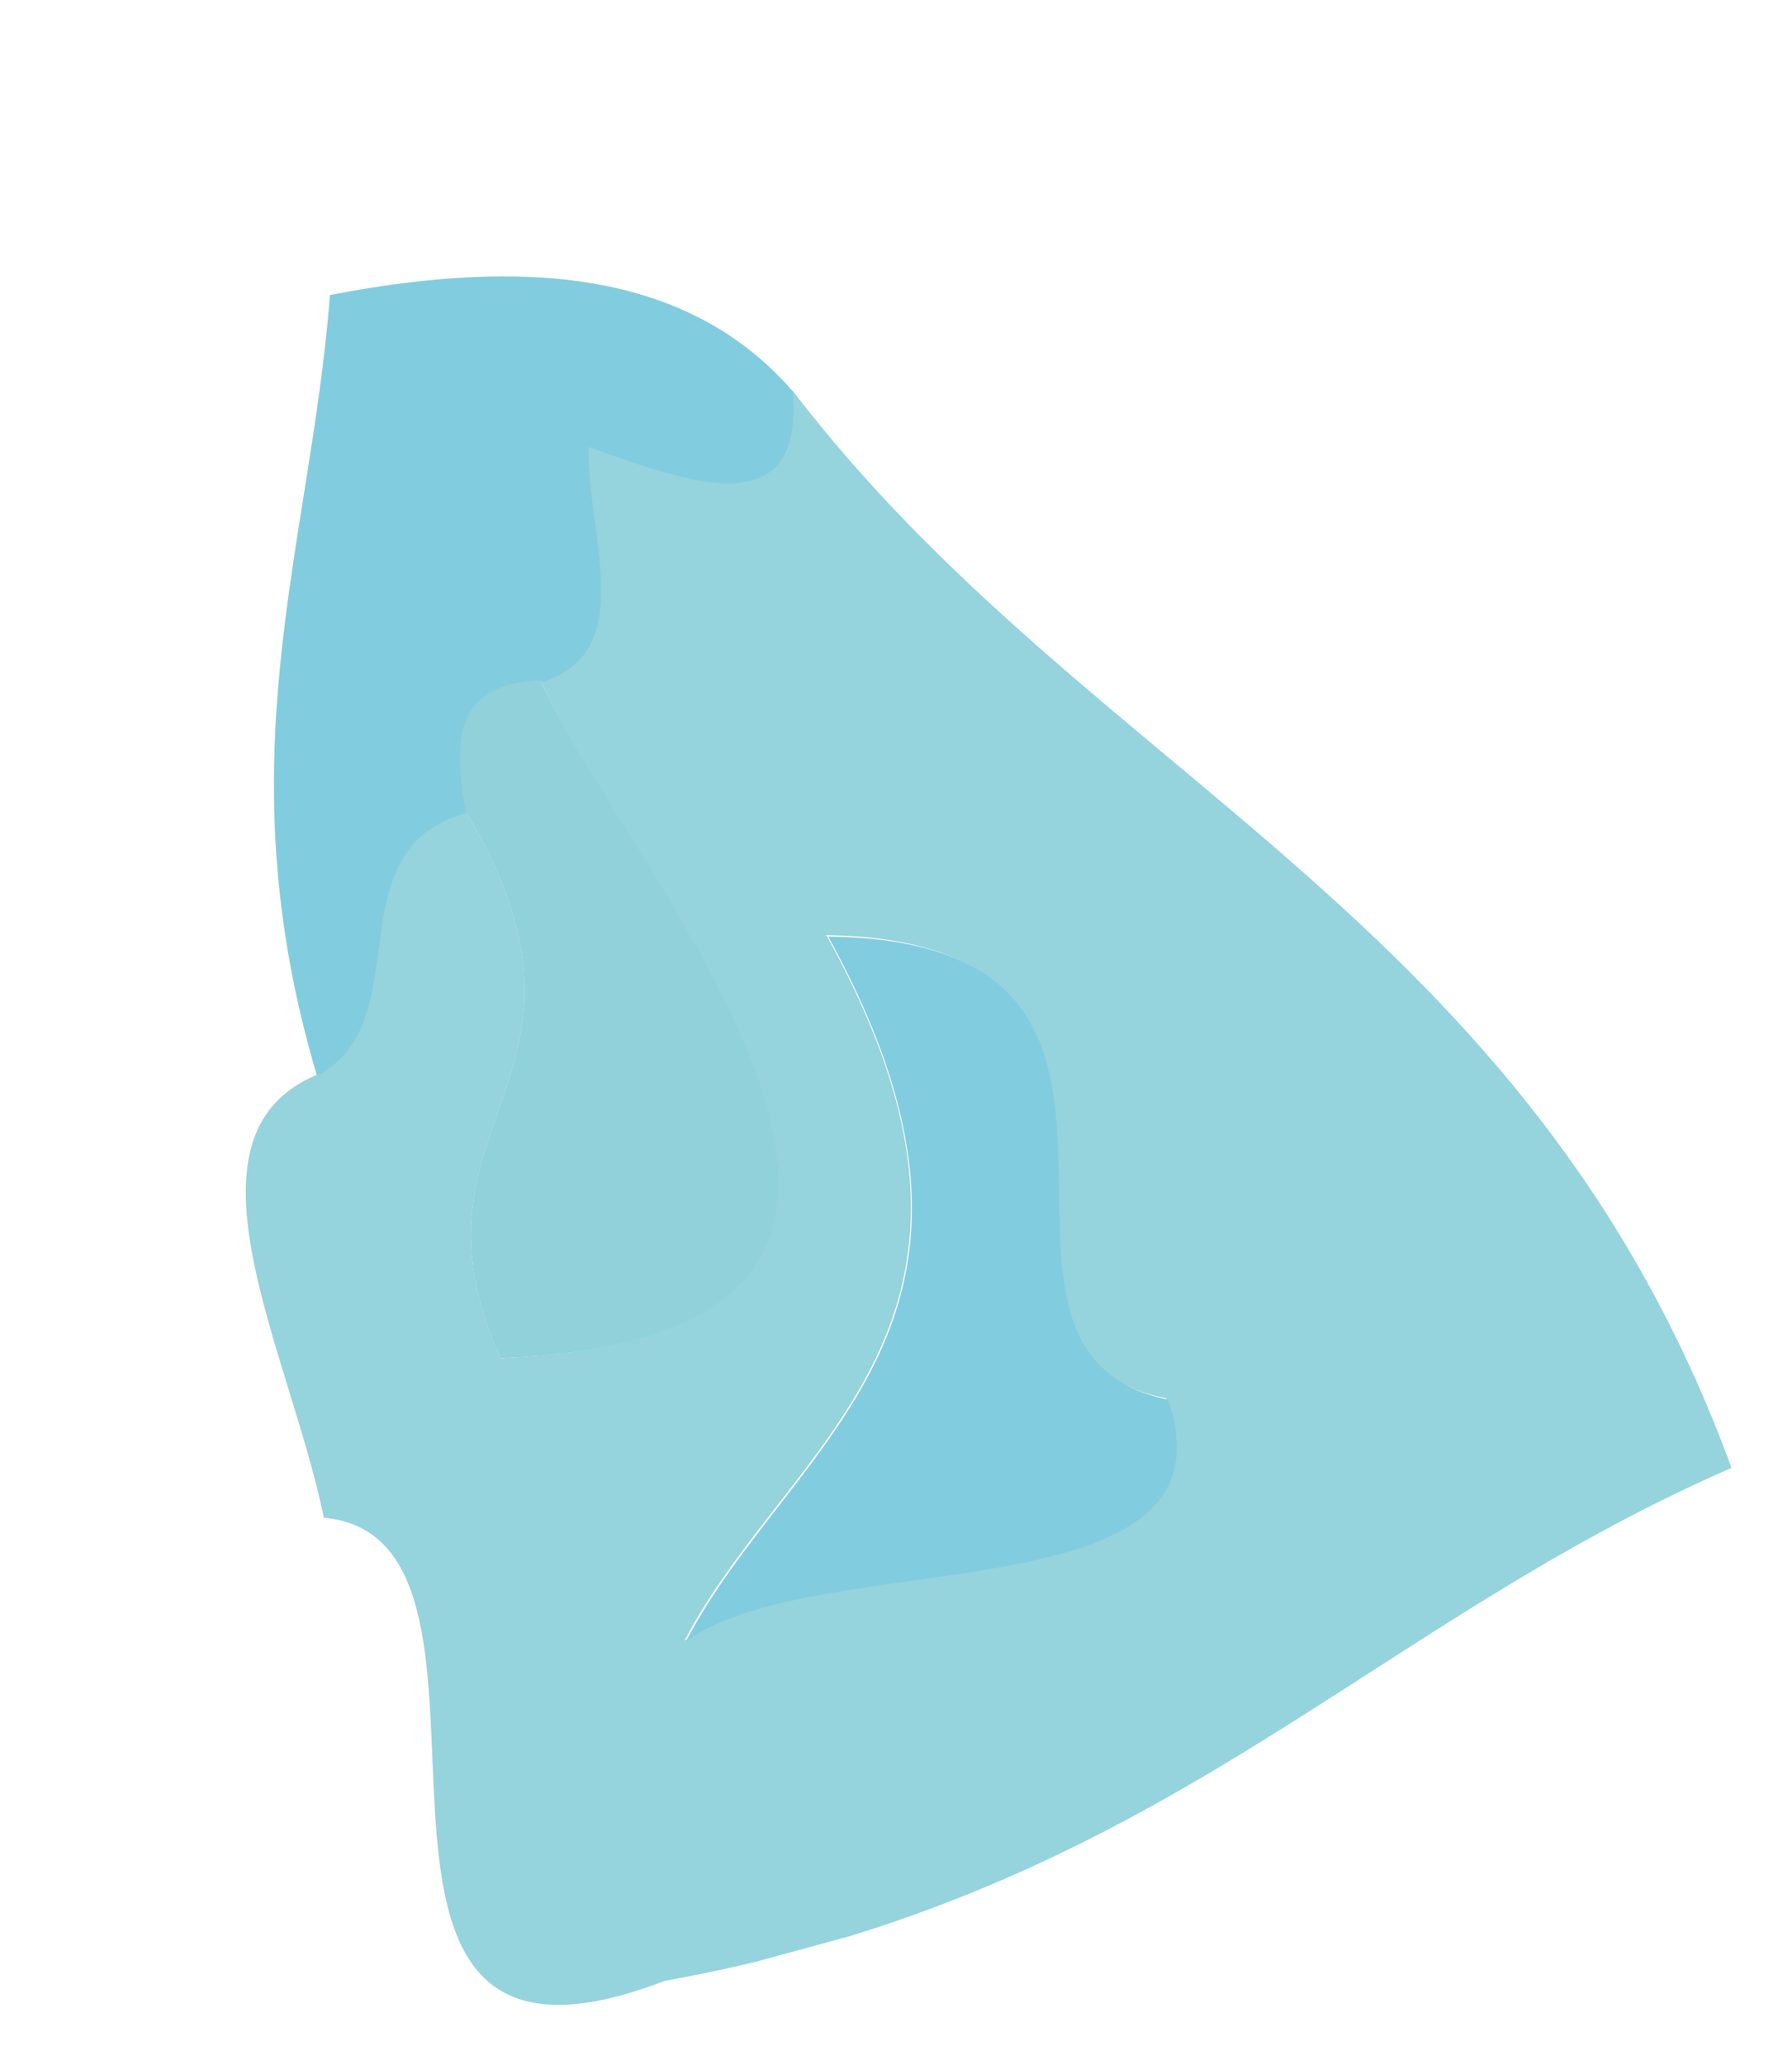 <svg width="46" height="53" viewBox="0 0 46 53" fill="none" xmlns="http://www.w3.org/2000/svg">
<g clip-path="url(#clip0_129_11870)">
<path fill-rule="evenodd" clip-rule="evenodd" d="M20.34 10.017C27.947 19.976 39.239 23.447 44.447 37.668C34.919 41.829 29.781 48.544 17.062 50.833C7.143 54.654 14.179 39.477 8.314 38.948C7.438 34.682 4.386 29.162 8.126 27.584C10.779 26.162 8.508 21.829 11.961 20.832C16.1 27.762 10.08 28.731 12.851 34.858C26.978 34.256 16.116 22.498 13.886 17.482C16.407 16.712 15.054 13.667 15.101 11.444C17.872 12.452 20.622 13.382 20.34 10.017ZM21.223 24.017C26.741 33.985 20.257 36.954 17.569 42.106C20.985 39.609 31.922 41.526 29.939 35.884C23.644 34.661 31.576 24.135 21.191 23.998L21.223 24.017Z" fill="#95D3DD"/>
<path fill-rule="evenodd" clip-rule="evenodd" d="M29.976 35.902C31.933 41.552 21.022 39.627 17.606 42.124C20.294 36.972 26.752 34.01 21.26 24.035C31.639 24.146 23.706 34.672 30.008 35.921L29.976 35.902Z" fill="#81CDDF"/>
<path fill-rule="evenodd" clip-rule="evenodd" d="M13.89 17.482C11.525 17.594 11.7 19.197 11.972 20.857C8.512 21.828 10.815 26.18 8.137 27.609C5.706 19.431 7.97 14.03 8.47 7.571C13.445 6.607 17.662 6.942 20.351 10.042C20.632 13.407 17.883 12.477 15.112 11.469C15.065 13.692 16.418 16.737 13.896 17.508L13.89 17.482Z" fill="#81CDDF"/>
<path fill-rule="evenodd" clip-rule="evenodd" d="M13.885 17.482C16.141 22.491 26.984 34.282 12.85 34.858C10.079 28.73 16.099 27.762 11.96 20.832C11.688 19.172 11.513 17.569 13.878 17.456L13.885 17.482Z" fill="#90D1DA"/>
</g>
<defs>
<clipPath id="clip0_129_11870">
<rect width="44.163" height="35.373" fill="white" transform="matrix(0.255 0.967 -0.965 0.263 34.63 0.418)"/>
</clipPath>
</defs>
</svg>
